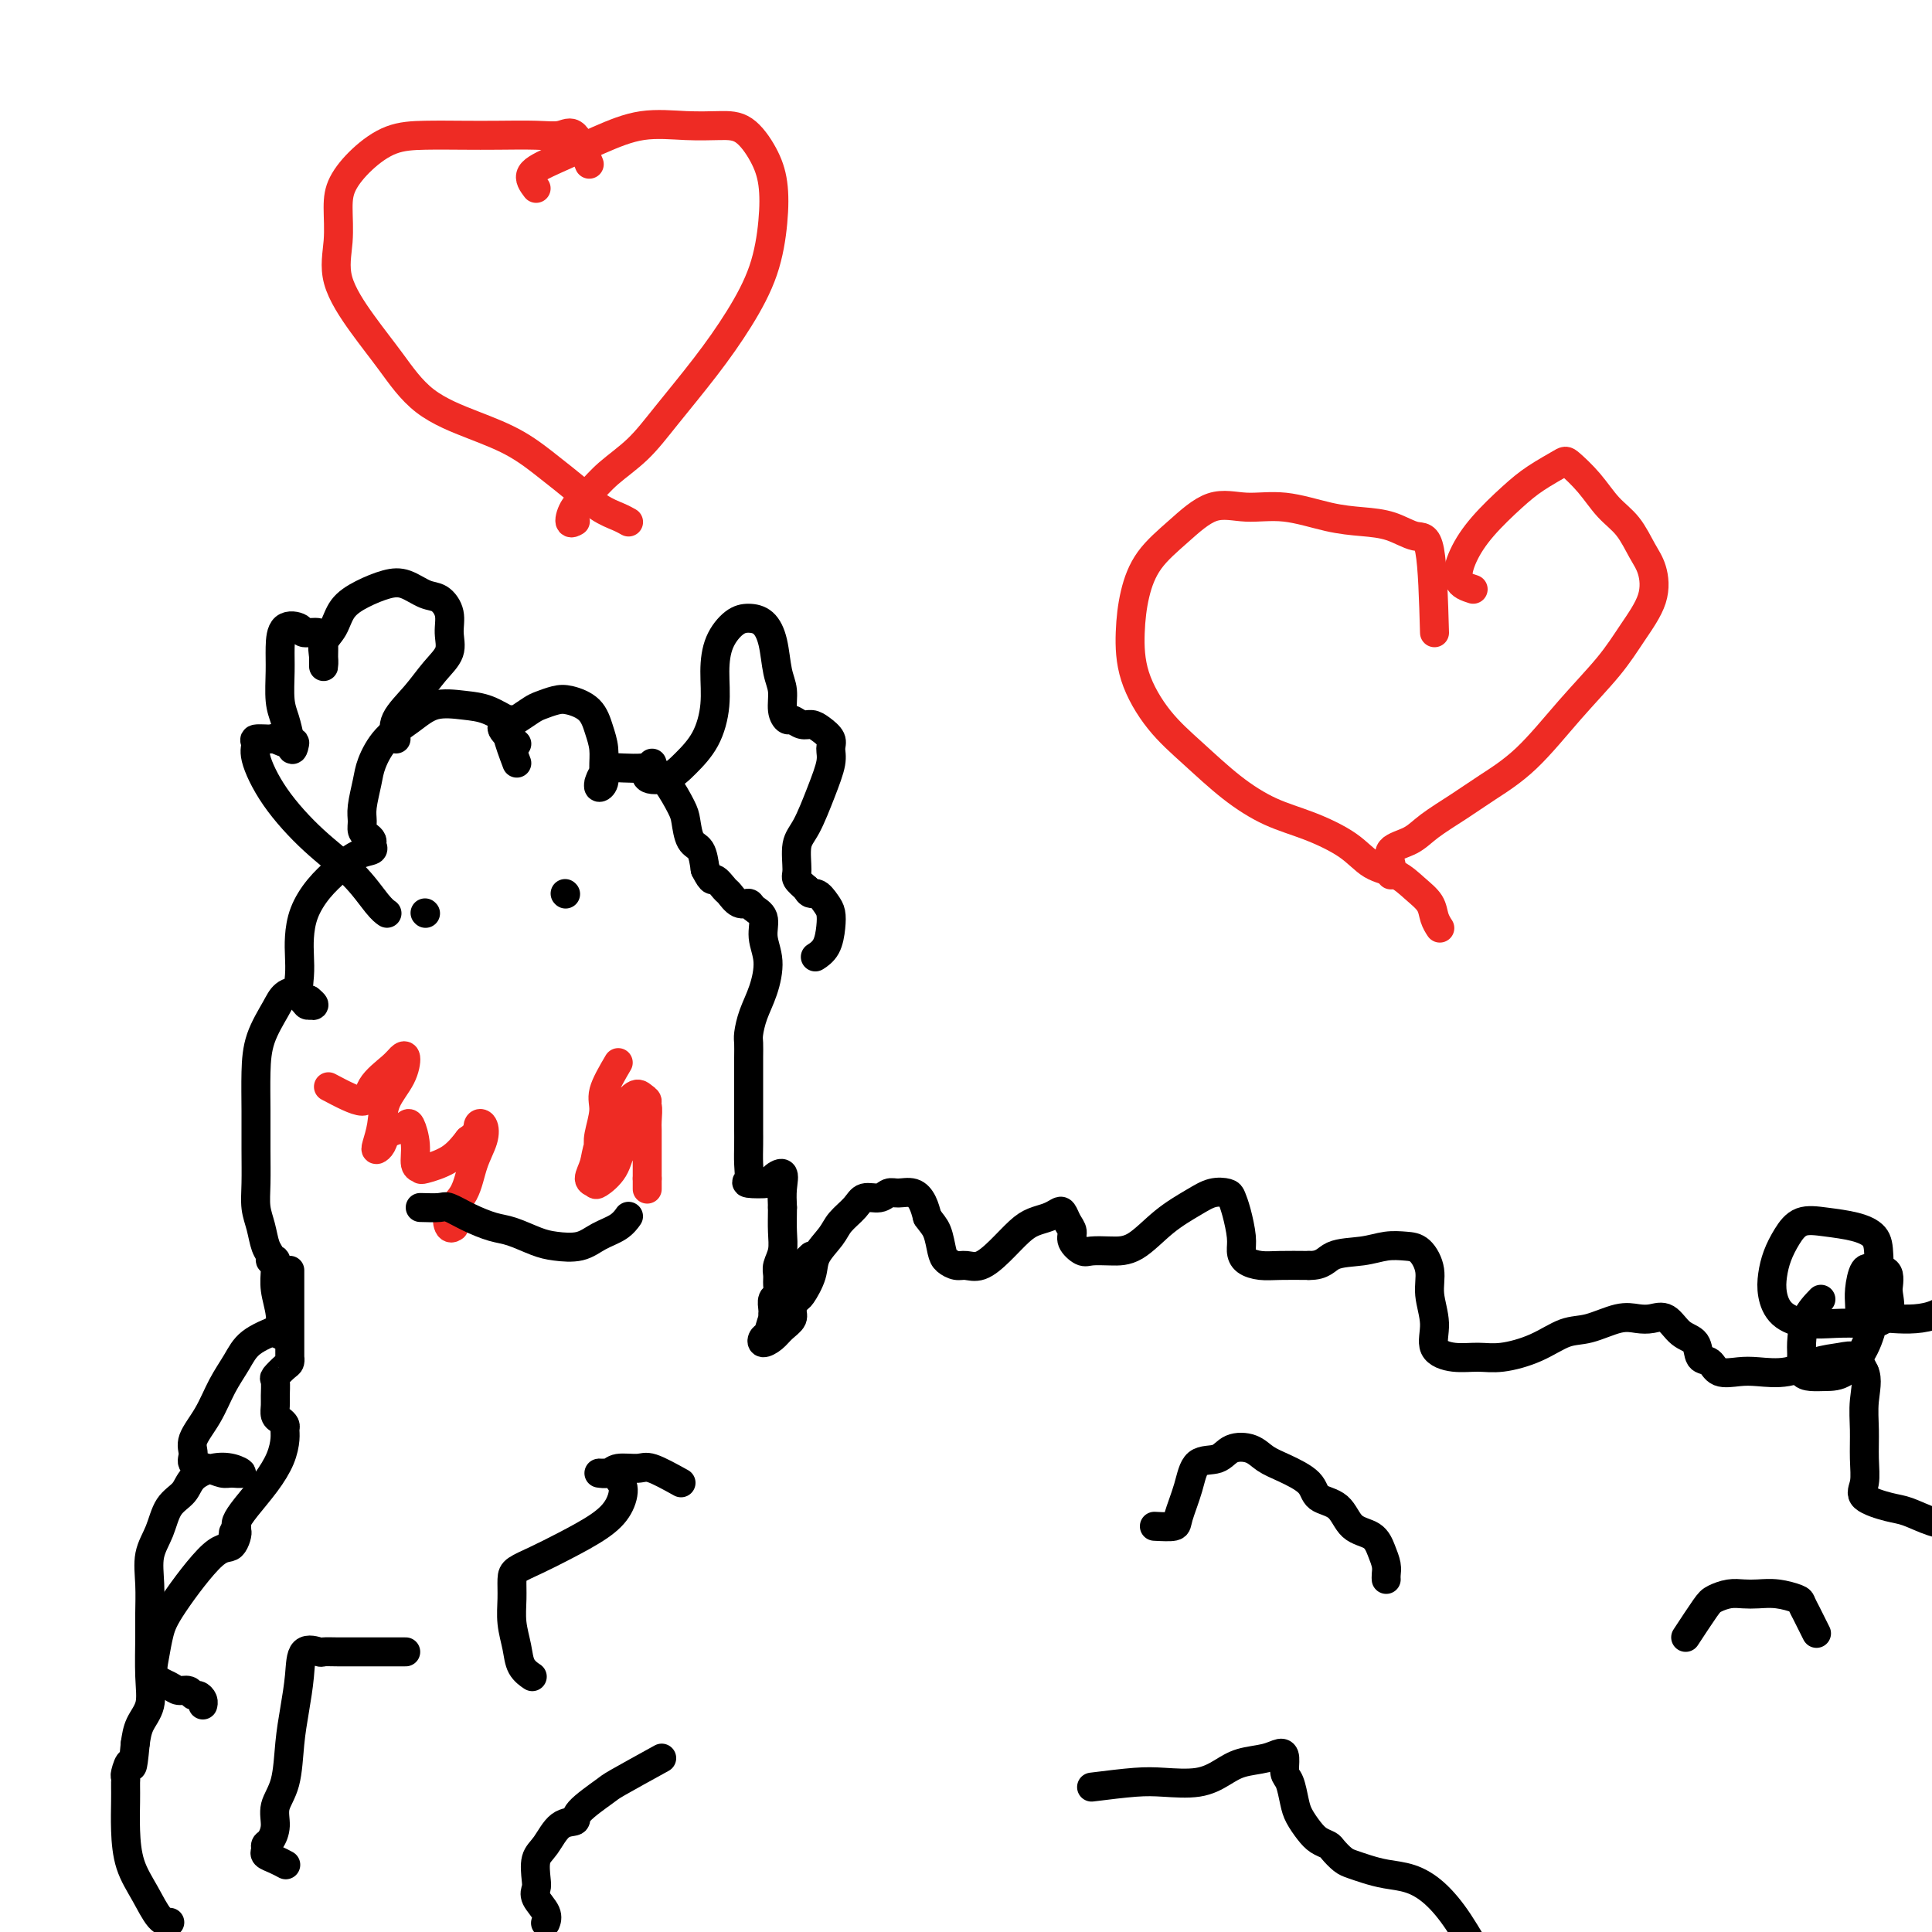 <svg viewBox='0 0 400 400' version='1.1' xmlns='http://www.w3.org/2000/svg' xmlns:xlink='http://www.w3.org/1999/xlink'><g fill='none' stroke='#000000' stroke-width='6' stroke-linecap='round' stroke-linejoin='round'><path d='M107,158c-0.821,-2.182 -1.642,-4.363 -2,-6c-0.358,-1.637 -0.255,-2.728 0,-3c0.255,-0.272 0.660,0.275 0,0c-0.660,-0.275 -2.385,-1.373 -4,-2c-1.615,-0.627 -3.119,-0.783 -5,-1c-1.881,-0.217 -4.139,-0.496 -6,0c-1.861,0.496 -3.326,1.767 -5,3c-1.674,1.233 -3.559,2.427 -5,4c-1.441,1.573 -2.439,3.524 -3,5c-0.561,1.476 -0.683,2.475 -1,4c-0.317,1.525 -0.827,3.574 -1,5c-0.173,1.426 -0.008,2.227 0,3c0.008,0.773 -0.139,1.517 0,2c0.139,0.483 0.565,0.705 1,1c0.435,0.295 0.879,0.662 1,1c0.121,0.338 -0.081,0.648 0,1c0.081,0.352 0.446,0.746 0,1c-0.446,0.254 -1.703,0.367 -3,1c-1.297,0.633 -2.635,1.786 -4,3c-1.365,1.214 -2.758,2.491 -4,4c-1.242,1.509 -2.335,3.251 -3,5c-0.665,1.749 -0.904,3.506 -1,5c-0.096,1.494 -0.049,2.727 0,4c0.049,1.273 0.102,2.587 0,4c-0.102,1.413 -0.357,2.925 0,4c0.357,1.075 1.327,1.712 2,2c0.673,0.288 1.049,0.225 1,0c-0.049,-0.225 -0.525,-0.613 -1,-1'/><path d='M64,207c-0.137,2.587 -0.979,0.054 -2,-1c-1.021,-1.054 -2.221,-0.631 -3,0c-0.779,0.631 -1.137,1.468 -2,3c-0.863,1.532 -2.231,3.760 -3,6c-0.769,2.240 -0.939,4.493 -1,7c-0.061,2.507 -0.013,5.268 0,8c0.013,2.732 -0.008,5.435 0,8c0.008,2.565 0.045,4.991 0,7c-0.045,2.009 -0.171,3.600 0,5c0.171,1.400 0.638,2.610 1,4c0.362,1.390 0.619,2.960 1,4c0.381,1.040 0.887,1.551 1,2c0.113,0.449 -0.167,0.835 0,1c0.167,0.165 0.781,0.108 1,0c0.219,-0.108 0.045,-0.266 0,0c-0.045,0.266 0.040,0.958 0,2c-0.040,1.042 -0.207,2.434 0,4c0.207,1.566 0.786,3.306 1,5c0.214,1.694 0.061,3.341 0,4c-0.061,0.659 -0.031,0.329 0,0'/><path d='M107,154c-1.342,-1.170 -2.684,-2.341 -3,-3c-0.316,-0.659 0.394,-0.807 1,-1c0.606,-0.193 1.109,-0.431 2,-1c0.891,-0.569 2.171,-1.469 3,-2c0.829,-0.531 1.206,-0.695 2,-1c0.794,-0.305 2.006,-0.753 3,-1c0.994,-0.247 1.769,-0.292 3,0c1.231,0.292 2.919,0.922 4,2c1.081,1.078 1.554,2.605 2,4c0.446,1.395 0.866,2.657 1,4c0.134,1.343 -0.017,2.768 0,4c0.017,1.232 0.203,2.271 0,3c-0.203,0.729 -0.794,1.148 -1,1c-0.206,-0.148 -0.027,-0.863 0,-1c0.027,-0.137 -0.098,0.303 0,0c0.098,-0.303 0.420,-1.351 1,-2c0.580,-0.649 1.418,-0.899 2,-1c0.582,-0.101 0.909,-0.052 2,0c1.091,0.052 2.947,0.109 4,0c1.053,-0.109 1.303,-0.383 2,0c0.697,0.383 1.840,1.424 3,3c1.160,1.576 2.339,3.688 3,5c0.661,1.312 0.806,1.826 1,3c0.194,1.174 0.437,3.008 1,4c0.563,0.992 1.447,1.140 2,2c0.553,0.860 0.777,2.430 1,4'/><path d='M146,180c1.579,3.124 1.526,1.932 2,2c0.474,0.068 1.473,1.394 2,2c0.527,0.606 0.580,0.493 1,1c0.420,0.507 1.208,1.636 2,2c0.792,0.364 1.590,-0.036 2,0c0.410,0.036 0.434,0.508 1,1c0.566,0.492 1.676,1.005 2,2c0.324,0.995 -0.137,2.473 0,4c0.137,1.527 0.874,3.105 1,5c0.126,1.895 -0.359,4.109 -1,6c-0.641,1.891 -1.440,3.459 -2,5c-0.560,1.541 -0.882,3.055 -1,4c-0.118,0.945 -0.032,1.320 0,2c0.032,0.680 0.008,1.666 0,3c-0.008,1.334 -0.002,3.018 0,4c0.002,0.982 0.001,1.262 0,2c-0.001,0.738 -0.000,1.933 0,3c0.000,1.067 0.001,2.005 0,3c-0.001,0.995 -0.004,2.046 0,3c0.004,0.954 0.016,1.811 0,3c-0.016,1.189 -0.059,2.709 0,4c0.059,1.291 0.219,2.354 0,3c-0.219,0.646 -0.819,0.875 0,1c0.819,0.125 3.056,0.147 4,0c0.944,-0.147 0.593,-0.462 1,-1c0.407,-0.538 1.571,-1.299 2,-1c0.429,0.299 0.123,1.657 0,3c-0.123,1.343 -0.061,2.672 0,4'/><path d='M162,250c-0.016,2.014 -0.057,3.551 0,5c0.057,1.449 0.212,2.812 0,4c-0.212,1.188 -0.793,2.201 -1,3c-0.207,0.799 -0.041,1.383 0,2c0.041,0.617 -0.041,1.265 0,2c0.041,0.735 0.207,1.556 0,2c-0.207,0.444 -0.788,0.511 -1,1c-0.212,0.489 -0.057,1.401 0,2c0.057,0.599 0.016,0.885 0,1c-0.016,0.115 -0.008,0.057 0,0'/><path d='M58,275c-2.269,0.927 -4.539,1.855 -6,3c-1.461,1.145 -2.114,2.509 -3,4c-0.886,1.491 -2.005,3.110 -3,5c-0.995,1.890 -1.866,4.050 -3,6c-1.134,1.950 -2.532,3.689 -3,5c-0.468,1.311 -0.005,2.193 0,3c0.005,0.807 -0.449,1.538 0,2c0.449,0.462 1.800,0.656 3,1c1.200,0.344 2.247,0.837 3,1c0.753,0.163 1.211,-0.004 2,0c0.789,0.004 1.909,0.178 2,0c0.091,-0.178 -0.847,-0.710 -2,-1c-1.153,-0.290 -2.521,-0.340 -4,0c-1.479,0.340 -3.069,1.068 -4,2c-0.931,0.932 -1.202,2.067 -2,3c-0.798,0.933 -2.123,1.663 -3,3c-0.877,1.337 -1.307,3.281 -2,5c-0.693,1.719 -1.650,3.214 -2,5c-0.350,1.786 -0.092,3.864 0,6c0.092,2.136 0.018,4.332 0,6c-0.018,1.668 0.020,2.809 0,5c-0.020,2.191 -0.098,5.433 0,8c0.098,2.567 0.373,4.460 0,6c-0.373,1.540 -1.392,2.726 -2,4c-0.608,1.274 -0.804,2.637 -1,4'/><path d='M28,361c-0.630,6.830 -0.705,4.404 -1,4c-0.295,-0.404 -0.811,1.214 -1,2c-0.189,0.786 -0.050,0.739 0,1c0.050,0.261 0.013,0.829 0,1c-0.013,0.171 -0.002,-0.056 0,0c0.002,0.056 -0.005,0.393 0,1c0.005,0.607 0.021,1.483 0,3c-0.021,1.517 -0.079,3.674 0,6c0.079,2.326 0.295,4.819 1,7c0.705,2.181 1.900,4.048 3,6c1.100,1.952 2.104,3.987 3,5c0.896,1.013 1.685,1.004 2,1c0.315,-0.004 0.158,-0.002 0,0'/><path d='M168,260c-1.201,1.136 -2.402,2.273 -3,3c-0.598,0.727 -0.594,1.045 -1,2c-0.406,0.955 -1.221,2.547 -2,4c-0.779,1.453 -1.523,2.765 -2,4c-0.477,1.235 -0.686,2.392 -1,3c-0.314,0.608 -0.731,0.668 -1,1c-0.269,0.332 -0.388,0.935 0,1c0.388,0.065 1.284,-0.407 2,-1c0.716,-0.593 1.251,-1.308 2,-2c0.749,-0.692 1.710,-1.360 2,-2c0.290,-0.640 -0.093,-1.251 0,-2c0.093,-0.749 0.662,-1.635 1,-2c0.338,-0.365 0.446,-0.208 1,-1c0.554,-0.792 1.556,-2.533 2,-4c0.444,-1.467 0.330,-2.660 1,-4c0.670,-1.340 2.122,-2.827 3,-4c0.878,-1.173 1.180,-2.031 2,-3c0.820,-0.969 2.158,-2.049 3,-3c0.842,-0.951 1.188,-1.773 2,-2c0.812,-0.227 2.091,0.140 3,0c0.909,-0.140 1.448,-0.789 2,-1c0.552,-0.211 1.117,0.016 2,0c0.883,-0.016 2.084,-0.273 3,0c0.916,0.273 1.547,1.078 2,2c0.453,0.922 0.726,1.961 1,3'/><path d='M192,252c0.866,1.238 1.530,1.834 2,3c0.470,1.166 0.747,2.903 1,4c0.253,1.097 0.482,1.554 1,2c0.518,0.446 1.325,0.880 2,1c0.675,0.120 1.219,-0.076 2,0c0.781,0.076 1.798,0.424 3,0c1.202,-0.424 2.588,-1.620 4,-3c1.412,-1.380 2.851,-2.946 4,-4c1.149,-1.054 2.009,-1.597 3,-2c0.991,-0.403 2.112,-0.666 3,-1c0.888,-0.334 1.543,-0.739 2,-1c0.457,-0.261 0.717,-0.378 1,0c0.283,0.378 0.588,1.250 1,2c0.412,0.750 0.931,1.378 1,2c0.069,0.622 -0.311,1.239 0,2c0.311,0.761 1.312,1.667 2,2c0.688,0.333 1.061,0.094 2,0c0.939,-0.094 2.442,-0.043 4,0c1.558,0.043 3.170,0.078 5,-1c1.830,-1.078 3.877,-3.268 6,-5c2.123,-1.732 4.323,-3.007 6,-4c1.677,-0.993 2.831,-1.704 4,-2c1.169,-0.296 2.351,-0.179 3,0c0.649,0.179 0.764,0.419 1,1c0.236,0.581 0.594,1.504 1,3c0.406,1.496 0.862,3.564 1,5c0.138,1.436 -0.040,2.241 0,3c0.040,0.759 0.299,1.471 1,2c0.701,0.529 1.842,0.873 3,1c1.158,0.127 2.331,0.036 4,0c1.669,-0.036 3.835,-0.018 6,0'/><path d='M271,262c3.001,0.056 3.503,-1.305 5,-2c1.497,-0.695 3.988,-0.725 6,-1c2.012,-0.275 3.543,-0.796 5,-1c1.457,-0.204 2.840,-0.093 4,0c1.160,0.093 2.098,0.167 3,1c0.902,0.833 1.769,2.423 2,4c0.231,1.577 -0.175,3.140 0,5c0.175,1.860 0.932,4.016 1,6c0.068,1.984 -0.553,3.795 0,5c0.553,1.205 2.279,1.804 4,2c1.721,0.196 3.438,-0.012 5,0c1.562,0.012 2.970,0.244 5,0c2.030,-0.244 4.682,-0.966 7,-2c2.318,-1.034 4.300,-2.382 6,-3c1.700,-0.618 3.116,-0.508 5,-1c1.884,-0.492 4.236,-1.586 6,-2c1.764,-0.414 2.938,-0.149 4,0c1.062,0.149 2.010,0.180 3,0c0.990,-0.180 2.023,-0.572 3,0c0.977,0.572 1.898,2.108 3,3c1.102,0.892 2.385,1.139 3,2c0.615,0.861 0.564,2.335 1,3c0.436,0.665 1.360,0.520 2,1c0.640,0.480 0.995,1.586 2,2c1.005,0.414 2.660,0.136 4,0c1.340,-0.136 2.365,-0.130 4,0c1.635,0.130 3.880,0.383 6,0c2.120,-0.383 4.115,-1.402 6,-2c1.885,-0.598 3.661,-0.776 5,-1c1.339,-0.224 2.240,-0.492 3,0c0.760,0.492 1.380,1.746 2,3'/><path d='M386,284c0.772,1.538 0.203,3.882 0,6c-0.203,2.118 -0.038,4.011 0,6c0.038,1.989 -0.049,4.076 0,6c0.049,1.924 0.235,3.685 0,5c-0.235,1.315 -0.890,2.183 0,3c0.890,0.817 3.327,1.582 5,2c1.673,0.418 2.584,0.490 4,1c1.416,0.510 3.338,1.458 5,2c1.662,0.542 3.065,0.677 4,1c0.935,0.323 1.403,0.832 2,2c0.597,1.168 1.322,2.994 2,5c0.678,2.006 1.308,4.191 2,7c0.692,2.809 1.446,6.241 2,10c0.554,3.759 0.909,7.844 1,11c0.091,3.156 -0.081,5.383 0,8c0.081,2.617 0.414,5.623 1,8c0.586,2.377 1.425,4.123 2,6c0.575,1.877 0.886,3.885 1,6c0.114,2.115 0.031,4.339 0,7c-0.031,2.661 -0.009,5.760 0,7c0.009,1.240 0.004,0.620 0,0'/><path d='M377,269c-1.152,1.193 -2.303,2.386 -3,4c-0.697,1.614 -0.939,3.648 -1,5c-0.061,1.352 0.058,2.023 0,3c-0.058,0.977 -0.293,2.262 0,3c0.293,0.738 1.115,0.929 2,1c0.885,0.071 1.835,0.020 3,0c1.165,-0.020 2.547,-0.010 4,-1c1.453,-0.990 2.977,-2.979 4,-5c1.023,-2.021 1.546,-4.075 2,-6c0.454,-1.925 0.839,-3.720 1,-6c0.161,-2.280 0.097,-5.044 0,-7c-0.097,-1.956 -0.228,-3.104 -1,-4c-0.772,-0.896 -2.185,-1.538 -4,-2c-1.815,-0.462 -4.031,-0.742 -6,-1c-1.969,-0.258 -3.691,-0.492 -5,0c-1.309,0.492 -2.203,1.710 -3,3c-0.797,1.290 -1.496,2.651 -2,4c-0.504,1.349 -0.814,2.687 -1,4c-0.186,1.313 -0.247,2.600 0,4c0.247,1.400 0.803,2.912 2,4c1.197,1.088 3.036,1.752 5,2c1.964,0.248 4.053,0.081 6,0c1.947,-0.081 3.751,-0.076 5,0c1.249,0.076 1.943,0.224 3,0c1.057,-0.224 2.477,-0.820 3,-2c0.523,-1.180 0.148,-2.943 0,-4c-0.148,-1.057 -0.071,-1.407 0,-2c0.071,-0.593 0.134,-1.429 0,-2c-0.134,-0.571 -0.467,-0.877 -1,-1c-0.533,-0.123 -1.267,-0.061 -2,0'/><path d='M388,263c-0.856,-0.356 -1.496,-0.747 -2,0c-0.504,0.747 -0.871,2.632 -1,4c-0.129,1.368 -0.021,2.219 0,3c0.021,0.781 -0.046,1.491 1,2c1.046,0.509 3.205,0.815 6,1c2.795,0.185 6.227,0.248 9,-1c2.773,-1.248 4.886,-3.806 7,-6c2.114,-2.194 4.228,-4.024 5,-6c0.772,-1.976 0.200,-4.100 0,-6c-0.200,-1.900 -0.029,-3.577 0,-5c0.029,-1.423 -0.083,-2.591 -1,-3c-0.917,-0.409 -2.638,-0.060 -4,0c-1.362,0.060 -2.365,-0.169 -3,0c-0.635,0.169 -0.902,0.738 -1,2c-0.098,1.262 -0.028,3.218 0,4c0.028,0.782 0.014,0.391 0,0'/></g>
<g fill='none' stroke='#EE2B24' stroke-width='6' stroke-linecap='round' stroke-linejoin='round'><path d='M128,220c-1.298,2.216 -2.596,4.432 -3,6c-0.404,1.568 0.084,2.489 0,4c-0.084,1.511 -0.742,3.612 -1,5c-0.258,1.388 -0.116,2.064 0,3c0.116,0.936 0.205,2.132 0,3c-0.205,0.868 -0.706,1.406 0,1c0.706,-0.406 2.617,-1.758 4,-3c1.383,-1.242 2.237,-2.375 3,-4c0.763,-1.625 1.436,-3.741 2,-5c0.564,-1.259 1.020,-1.660 1,-2c-0.020,-0.340 -0.516,-0.618 -1,-1c-0.484,-0.382 -0.958,-0.866 -2,0c-1.042,0.866 -2.654,3.083 -4,5c-1.346,1.917 -2.426,3.535 -3,5c-0.574,1.465 -0.641,2.777 -1,4c-0.359,1.223 -1.009,2.356 -1,3c0.009,0.644 0.678,0.800 1,1c0.322,0.200 0.295,0.444 1,0c0.705,-0.444 2.140,-1.575 3,-3c0.860,-1.425 1.145,-3.142 2,-5c0.855,-1.858 2.282,-3.856 3,-5c0.718,-1.144 0.728,-1.432 1,-2c0.272,-0.568 0.805,-1.415 1,-1c0.195,0.415 0.052,2.092 0,3c-0.052,0.908 -0.014,1.048 0,2c0.014,0.952 0.004,2.718 0,4c-0.004,1.282 -0.001,2.081 0,3c0.001,0.919 0.001,1.960 0,3'/><path d='M134,244c0.000,2.778 0.000,2.222 0,2c0.000,-0.222 0.000,-0.111 0,0'/><path d='M68,225c2.839,1.501 5.679,3.002 7,3c1.321,-0.002 1.124,-1.506 2,-3c0.876,-1.494 2.827,-2.978 4,-4c1.173,-1.022 1.569,-1.583 2,-2c0.431,-0.417 0.897,-0.690 1,0c0.103,0.690 -0.155,2.343 -1,4c-0.845,1.657 -2.276,3.318 -3,5c-0.724,1.682 -0.742,3.386 -1,5c-0.258,1.614 -0.757,3.137 -1,4c-0.243,0.863 -0.230,1.065 0,1c0.230,-0.065 0.677,-0.399 1,-1c0.323,-0.601 0.521,-1.470 1,-2c0.479,-0.530 1.237,-0.720 2,-1c0.763,-0.280 1.529,-0.650 2,-1c0.471,-0.350 0.648,-0.681 1,0c0.352,0.681 0.880,2.374 1,4c0.120,1.626 -0.170,3.184 0,4c0.170,0.816 0.798,0.889 1,1c0.202,0.111 -0.023,0.261 1,0c1.023,-0.261 3.292,-0.932 5,-2c1.708,-1.068 2.854,-2.534 4,-4'/><path d='M97,236c2.101,-1.420 1.855,-2.470 2,-3c0.145,-0.530 0.683,-0.540 1,0c0.317,0.540 0.413,1.630 0,3c-0.413,1.370 -1.337,3.018 -2,5c-0.663,1.982 -1.067,4.296 -2,6c-0.933,1.704 -2.394,2.797 -3,4c-0.606,1.203 -0.355,2.516 0,3c0.355,0.484 0.816,0.138 1,0c0.184,-0.138 0.092,-0.069 0,0'/></g>
<g fill='none' stroke='#000000' stroke-width='6' stroke-linecap='round' stroke-linejoin='round'><path d='M87,250c1.551,0.046 3.102,0.091 4,0c0.898,-0.091 1.142,-0.319 2,0c0.858,0.319 2.328,1.185 4,2c1.672,0.815 3.546,1.579 5,2c1.454,0.421 2.488,0.499 4,1c1.512,0.501 3.500,1.425 5,2c1.500,0.575 2.511,0.802 4,1c1.489,0.198 3.457,0.368 5,0c1.543,-0.368 2.661,-1.274 4,-2c1.339,-0.726 2.899,-1.272 4,-2c1.101,-0.728 1.743,-1.636 2,-2c0.257,-0.364 0.128,-0.182 0,0'/><path d='M88,189c0.000,0.000 0.100,0.100 0.1,0.1'/><path d='M117,185c0.000,0.000 0.100,0.100 0.1,0.1'/><path d='M135,158c-0.782,1.206 -1.565,2.411 -1,3c0.565,0.589 2.477,0.561 4,0c1.523,-0.561 2.658,-1.654 4,-3c1.342,-1.346 2.890,-2.945 4,-5c1.110,-2.055 1.781,-4.565 2,-7c0.219,-2.435 -0.012,-4.795 0,-7c0.012,-2.205 0.269,-4.255 1,-6c0.731,-1.745 1.936,-3.184 3,-4c1.064,-0.816 1.988,-1.010 3,-1c1.012,0.010 2.113,0.222 3,1c0.887,0.778 1.561,2.121 2,4c0.439,1.879 0.642,4.292 1,6c0.358,1.708 0.873,2.710 1,4c0.127,1.290 -0.132,2.867 0,4c0.132,1.133 0.654,1.822 1,2c0.346,0.178 0.517,-0.157 1,0c0.483,0.157 1.278,0.804 2,1c0.722,0.196 1.372,-0.060 2,0c0.628,0.060 1.235,0.435 2,1c0.765,0.565 1.688,1.320 2,2c0.312,0.680 0.013,1.285 0,2c-0.013,0.715 0.260,1.540 0,3c-0.260,1.460 -1.052,3.556 -2,6c-0.948,2.444 -2.052,5.235 -3,7c-0.948,1.765 -1.739,2.504 -2,4c-0.261,1.496 0.007,3.749 0,5c-0.007,1.251 -0.288,1.500 0,2c0.288,0.500 1.144,1.250 2,2'/><path d='M167,184c0.657,1.521 1.299,0.823 2,1c0.701,0.177 1.463,1.228 2,2c0.537,0.772 0.851,1.265 1,2c0.149,0.735 0.133,1.713 0,3c-0.133,1.287 -0.382,2.885 -1,4c-0.618,1.115 -1.605,1.747 -2,2c-0.395,0.253 -0.197,0.126 0,0'/><path d='M82,153c-0.356,-1.250 -0.712,-2.501 0,-4c0.712,-1.499 2.494,-3.247 4,-5c1.506,-1.753 2.738,-3.510 4,-5c1.262,-1.490 2.554,-2.713 3,-4c0.446,-1.287 0.044,-2.639 0,-4c-0.044,-1.361 0.268,-2.730 0,-4c-0.268,-1.270 -1.117,-2.440 -2,-3c-0.883,-0.560 -1.802,-0.510 -3,-1c-1.198,-0.490 -2.677,-1.520 -4,-2c-1.323,-0.480 -2.492,-0.411 -4,0c-1.508,0.411 -3.357,1.163 -5,2c-1.643,0.837 -3.081,1.760 -4,3c-0.919,1.240 -1.318,2.798 -2,4c-0.682,1.202 -1.647,2.048 -2,3c-0.353,0.952 -0.094,2.011 0,3c0.094,0.989 0.024,1.907 0,2c-0.024,0.093 -0.004,-0.640 0,-1c0.004,-0.360 -0.010,-0.348 0,-1c0.010,-0.652 0.045,-1.967 0,-3c-0.045,-1.033 -0.170,-1.782 -1,-2c-0.830,-0.218 -2.366,0.095 -3,0c-0.634,-0.095 -0.367,-0.598 -1,-1c-0.633,-0.402 -2.167,-0.702 -3,0c-0.833,0.702 -0.966,2.406 -1,4c-0.034,1.594 0.032,3.077 0,5c-0.032,1.923 -0.163,4.287 0,6c0.163,1.713 0.618,2.775 1,4c0.382,1.225 0.691,2.612 1,4'/><path d='M60,153c0.394,3.768 0.879,1.689 1,1c0.121,-0.689 -0.121,0.014 -1,0c-0.879,-0.014 -2.396,-0.745 -3,-1c-0.604,-0.255 -0.297,-0.036 -1,0c-0.703,0.036 -2.418,-0.113 -3,0c-0.582,0.113 -0.033,0.489 0,1c0.033,0.511 -0.451,1.159 0,3c0.451,1.841 1.837,4.875 4,8c2.163,3.125 5.102,6.340 8,9c2.898,2.660 5.756,4.765 8,7c2.244,2.235 3.873,4.602 5,6c1.127,1.398 1.750,1.828 2,2c0.250,0.172 0.125,0.086 0,0'/><path d='M239,316c1.629,0.084 3.259,0.168 4,0c0.741,-0.168 0.595,-0.588 1,-2c0.405,-1.412 1.361,-3.816 2,-6c0.639,-2.184 0.961,-4.148 2,-5c1.039,-0.852 2.797,-0.591 4,-1c1.203,-0.409 1.853,-1.488 3,-2c1.147,-0.512 2.791,-0.456 4,0c1.209,0.456 1.983,1.313 3,2c1.017,0.687 2.276,1.203 4,2c1.724,0.797 3.911,1.875 5,3c1.089,1.125 1.079,2.296 2,3c0.921,0.704 2.772,0.941 4,2c1.228,1.059 1.832,2.942 3,4c1.168,1.058 2.902,1.292 4,2c1.098,0.708 1.562,1.888 2,3c0.438,1.112 0.849,2.154 1,3c0.151,0.846 0.041,1.497 0,2c-0.041,0.503 -0.012,0.858 0,1c0.012,0.142 0.006,0.071 0,0'/><path d='M141,307c-2.306,-1.276 -4.611,-2.552 -6,-3c-1.389,-0.448 -1.860,-0.067 -3,0c-1.140,0.067 -2.949,-0.179 -4,0c-1.051,0.179 -1.344,0.783 -2,1c-0.656,0.217 -1.674,0.049 -2,0c-0.326,-0.049 0.041,0.023 1,0c0.959,-0.023 2.510,-0.142 3,0c0.490,0.142 -0.083,0.544 0,1c0.083,0.456 0.820,0.965 1,2c0.180,1.035 -0.197,2.595 -1,4c-0.803,1.405 -2.033,2.654 -4,4c-1.967,1.346 -4.670,2.788 -7,4c-2.330,1.212 -4.285,2.192 -6,3c-1.715,0.808 -3.188,1.443 -4,2c-0.812,0.557 -0.962,1.034 -1,2c-0.038,0.966 0.036,2.420 0,4c-0.036,1.580 -0.181,3.285 0,5c0.181,1.715 0.688,3.439 1,5c0.312,1.561 0.430,2.959 1,4c0.570,1.041 1.591,1.726 2,2c0.409,0.274 0.204,0.137 0,0'/><path d='M226,370c3.302,-0.410 6.605,-0.821 9,-1c2.395,-0.179 3.884,-0.128 6,0c2.116,0.128 4.861,0.331 7,0c2.139,-0.331 3.673,-1.198 5,-2c1.327,-0.802 2.446,-1.539 4,-2c1.554,-0.461 3.544,-0.645 5,-1c1.456,-0.355 2.379,-0.881 3,-1c0.621,-0.119 0.939,0.169 1,1c0.061,0.831 -0.135,2.204 0,3c0.135,0.796 0.602,1.015 1,2c0.398,0.985 0.726,2.736 1,4c0.274,1.264 0.492,2.039 1,3c0.508,0.961 1.305,2.106 2,3c0.695,0.894 1.288,1.535 2,2c0.712,0.465 1.544,0.754 2,1c0.456,0.246 0.536,0.447 1,1c0.464,0.553 1.312,1.456 2,2c0.688,0.544 1.215,0.727 2,1c0.785,0.273 1.829,0.635 3,1c1.171,0.365 2.469,0.732 4,1c1.531,0.268 3.296,0.436 5,1c1.704,0.564 3.346,1.524 5,3c1.654,1.476 3.319,3.467 5,6c1.681,2.533 3.378,5.607 5,8c1.622,2.393 3.167,4.106 4,5c0.833,0.894 0.952,0.970 1,1c0.048,0.030 0.024,0.015 0,0'/><path d='M349,339c1.536,-2.340 3.071,-4.679 4,-6c0.929,-1.321 1.251,-1.623 2,-2c0.749,-0.377 1.924,-0.830 3,-1c1.076,-0.170 2.053,-0.058 3,0c0.947,0.058 1.865,0.060 3,0c1.135,-0.060 2.489,-0.182 4,0c1.511,0.182 3.179,0.669 4,1c0.821,0.331 0.794,0.505 1,1c0.206,0.495 0.644,1.309 1,2c0.356,0.691 0.632,1.257 1,2c0.368,0.743 0.830,1.661 1,2c0.170,0.339 0.049,0.097 0,0c-0.049,-0.097 -0.024,-0.048 0,0'/><path d='M137,364c-3.613,1.992 -7.226,3.984 -9,5c-1.774,1.016 -1.710,1.056 -3,2c-1.290,0.944 -3.933,2.793 -5,4c-1.067,1.207 -0.559,1.773 -1,2c-0.441,0.227 -1.830,0.116 -3,1c-1.170,0.884 -2.119,2.764 -3,4c-0.881,1.236 -1.693,1.829 -2,3c-0.307,1.171 -0.111,2.920 0,4c0.111,1.080 0.135,1.491 0,2c-0.135,0.509 -0.428,1.116 0,2c0.428,0.884 1.577,2.046 2,3c0.423,0.954 0.121,1.701 0,2c-0.121,0.299 -0.060,0.149 0,0'/><path d='M84,342c-1.559,-0.000 -3.119,-0.000 -4,0c-0.881,0.000 -1.085,0.001 -2,0c-0.915,-0.001 -2.543,-0.004 -4,0c-1.457,0.004 -2.743,0.014 -4,0c-1.257,-0.014 -2.483,-0.053 -3,0c-0.517,0.053 -0.324,0.198 -1,0c-0.676,-0.198 -2.221,-0.738 -3,0c-0.779,0.738 -0.791,2.756 -1,5c-0.209,2.244 -0.616,4.715 -1,7c-0.384,2.285 -0.747,4.384 -1,7c-0.253,2.616 -0.397,5.747 -1,8c-0.603,2.253 -1.664,3.626 -2,5c-0.336,1.374 0.052,2.749 0,4c-0.052,1.251 -0.544,2.376 -1,3c-0.456,0.624 -0.875,0.745 -1,1c-0.125,0.255 0.044,0.643 0,1c-0.044,0.357 -0.300,0.683 0,1c0.300,0.317 1.158,0.624 2,1c0.842,0.376 1.669,0.822 2,1c0.331,0.178 0.165,0.089 0,0'/><path d='M60,263c-0.000,2.492 -0.000,4.984 0,6c0.000,1.016 0.000,0.557 0,1c-0.000,0.443 -0.000,1.788 0,3c0.000,1.212 0.001,2.289 0,3c-0.001,0.711 -0.002,1.054 0,2c0.002,0.946 0.007,2.495 0,3c-0.007,0.505 -0.026,-0.035 0,0c0.026,0.035 0.098,0.646 0,1c-0.098,0.354 -0.366,0.451 -1,1c-0.634,0.549 -1.635,1.551 -2,2c-0.365,0.449 -0.095,0.344 0,1c0.095,0.656 0.015,2.074 0,3c-0.015,0.926 0.034,1.361 0,2c-0.034,0.639 -0.152,1.482 0,2c0.152,0.518 0.575,0.710 1,1c0.425,0.290 0.852,0.677 1,1c0.148,0.323 0.016,0.582 0,1c-0.016,0.418 0.083,0.994 0,2c-0.083,1.006 -0.348,2.441 -1,4c-0.652,1.559 -1.691,3.241 -3,5c-1.309,1.759 -2.887,3.595 -4,5c-1.113,1.405 -1.761,2.378 -2,3c-0.239,0.622 -0.068,0.892 0,1c0.068,0.108 0.034,0.054 0,0'/><path d='M49,316c-1.520,2.824 -0.319,0.883 0,1c0.319,0.117 -0.243,2.292 -1,3c-0.757,0.708 -1.708,-0.049 -4,2c-2.292,2.049 -5.925,6.906 -8,10c-2.075,3.094 -2.593,4.427 -3,6c-0.407,1.573 -0.705,3.387 -1,5c-0.295,1.613 -0.588,3.025 0,4c0.588,0.975 2.055,1.514 3,2c0.945,0.486 1.367,0.917 2,1c0.633,0.083 1.476,-0.184 2,0c0.524,0.184 0.729,0.820 1,1c0.271,0.180 0.609,-0.096 1,0c0.391,0.096 0.836,0.564 1,1c0.164,0.436 0.047,0.839 0,1c-0.047,0.161 -0.023,0.081 0,0'/></g>
<g fill='none' stroke='#EE2B24' stroke-width='6' stroke-linecap='round' stroke-linejoin='round'><path d='M297,131c-0.197,-6.899 -0.394,-13.798 -1,-17c-0.606,-3.202 -1.622,-2.708 -3,-3c-1.378,-0.292 -3.118,-1.370 -5,-2c-1.882,-0.630 -3.905,-0.814 -6,-1c-2.095,-0.186 -4.263,-0.375 -7,-1c-2.737,-0.625 -6.042,-1.685 -9,-2c-2.958,-0.315 -5.570,0.114 -8,0c-2.430,-0.114 -4.679,-0.771 -7,0c-2.321,0.771 -4.713,2.972 -7,5c-2.287,2.028 -4.470,3.885 -6,6c-1.530,2.115 -2.408,4.489 -3,7c-0.592,2.511 -0.899,5.160 -1,8c-0.101,2.840 0.003,5.870 1,9c0.997,3.130 2.885,6.360 5,9c2.115,2.640 4.456,4.691 7,7c2.544,2.309 5.291,4.877 8,7c2.709,2.123 5.379,3.800 8,5c2.621,1.200 5.194,1.924 8,3c2.806,1.076 5.844,2.504 8,4c2.156,1.496 3.428,3.062 5,4c1.572,0.938 3.444,1.250 5,2c1.556,0.750 2.795,1.939 4,3c1.205,1.061 2.374,1.996 3,3c0.626,1.004 0.707,2.078 1,3c0.293,0.922 0.798,1.692 1,2c0.202,0.308 0.101,0.154 0,0'/><path d='M305,122c-1.300,-0.419 -2.601,-0.839 -3,-2c-0.399,-1.161 0.103,-3.064 1,-5c0.897,-1.936 2.188,-3.905 4,-6c1.812,-2.095 4.144,-4.316 6,-6c1.856,-1.684 3.237,-2.831 5,-4c1.763,-1.169 3.907,-2.359 5,-3c1.093,-0.641 1.136,-0.734 2,0c0.864,0.734 2.550,2.294 4,4c1.450,1.706 2.665,3.556 4,5c1.335,1.444 2.791,2.481 4,4c1.209,1.519 2.171,3.519 3,5c0.829,1.481 1.523,2.443 2,4c0.477,1.557 0.735,3.710 0,6c-0.735,2.290 -2.464,4.717 -4,7c-1.536,2.283 -2.880,4.424 -5,7c-2.120,2.576 -5.015,5.589 -8,9c-2.985,3.411 -6.061,7.222 -9,10c-2.939,2.778 -5.741,4.525 -8,6c-2.259,1.475 -3.975,2.678 -6,4c-2.025,1.322 -4.361,2.764 -6,4c-1.639,1.236 -2.583,2.265 -4,3c-1.417,0.735 -3.308,1.176 -4,2c-0.692,0.824 -0.186,2.029 0,3c0.186,0.971 0.053,1.706 0,2c-0.053,0.294 -0.027,0.147 0,0'/><path d='M122,34c-1.026,-2.536 -2.053,-5.072 -3,-6c-0.947,-0.928 -1.816,-0.249 -3,0c-1.184,0.249 -2.685,0.068 -5,0c-2.315,-0.068 -5.444,-0.021 -8,0c-2.556,0.021 -4.537,0.017 -7,0c-2.463,-0.017 -5.406,-0.048 -8,0c-2.594,0.048 -4.838,0.173 -7,1c-2.162,0.827 -4.243,2.356 -6,4c-1.757,1.644 -3.189,3.403 -4,5c-0.811,1.597 -1.002,3.032 -1,5c0.002,1.968 0.197,4.469 0,7c-0.197,2.531 -0.787,5.093 0,8c0.787,2.907 2.949,6.159 5,9c2.051,2.841 3.990,5.271 6,8c2.010,2.729 4.091,5.758 7,8c2.909,2.242 6.648,3.696 10,5c3.352,1.304 6.319,2.457 9,4c2.681,1.543 5.076,3.475 7,5c1.924,1.525 3.377,2.643 5,4c1.623,1.357 3.414,2.951 5,4c1.586,1.049 2.965,1.552 4,2c1.035,0.448 1.724,0.842 2,1c0.276,0.158 0.138,0.079 0,0'/><path d='M111,39c-0.773,-1.025 -1.546,-2.050 -1,-3c0.546,-0.950 2.410,-1.824 5,-3c2.590,-1.176 5.907,-2.655 9,-4c3.093,-1.345 5.963,-2.556 9,-3c3.037,-0.444 6.243,-0.120 9,0c2.757,0.120 5.065,0.037 7,0c1.935,-0.037 3.495,-0.026 5,1c1.505,1.026 2.954,3.068 4,5c1.046,1.932 1.690,3.755 2,6c0.310,2.245 0.286,4.913 0,8c-0.286,3.087 -0.833,6.593 -2,10c-1.167,3.407 -2.955,6.714 -5,10c-2.045,3.286 -4.346,6.550 -7,10c-2.654,3.450 -5.660,7.087 -8,10c-2.340,2.913 -4.015,5.104 -6,7c-1.985,1.896 -4.279,3.499 -6,5c-1.721,1.501 -2.867,2.899 -4,4c-1.133,1.101 -2.252,1.903 -3,3c-0.748,1.097 -1.124,2.488 -1,3c0.124,0.512 0.750,0.146 1,0c0.250,-0.146 0.125,-0.073 0,0'/></g>
</svg>